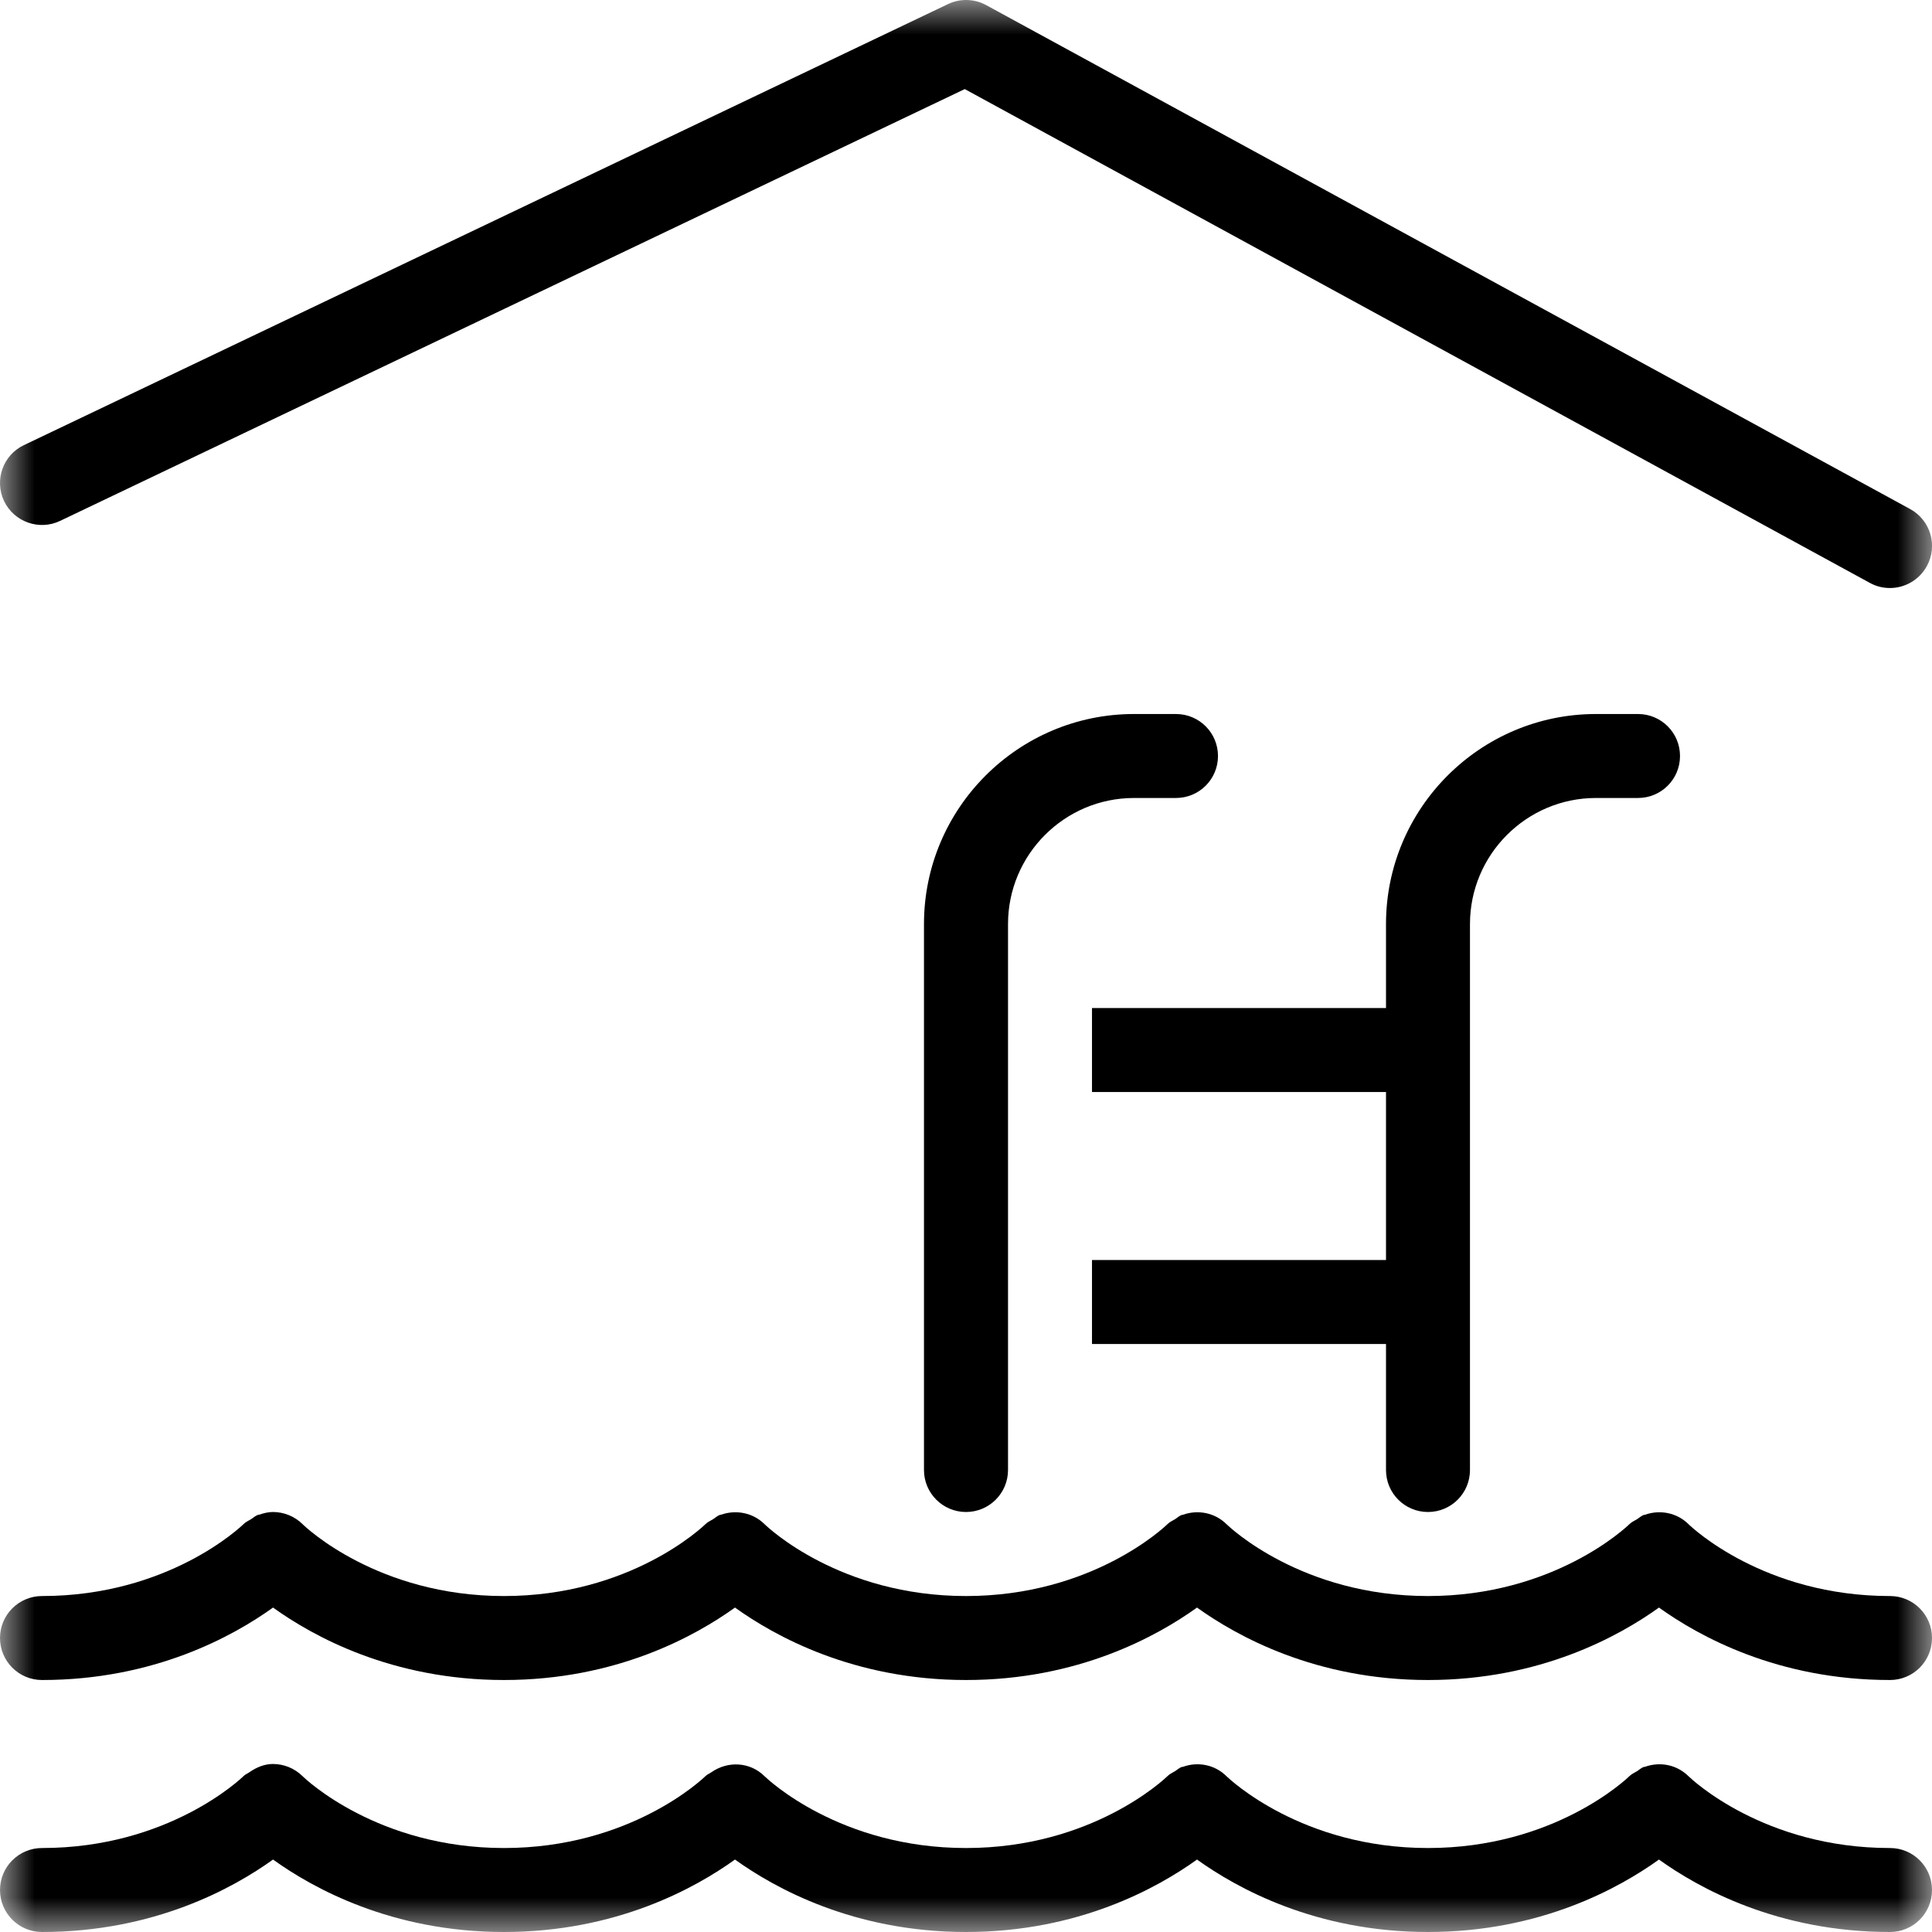 <svg width="28" height="28" viewBox="0 0 28 28" fill="none" xmlns="http://www.w3.org/2000/svg">
<g clip-path="url(#clip0_231_6915)">
<mask id="mask0_231_6915" style="mask-type:luminance" maskUnits="userSpaceOnUse" x="0" y="0" width="28" height="28">
<path d="M28 0H0V28H28V0Z" fill="white"/>
</mask>
<g mask="url(#mask0_231_6915)">
<path d="M14.017 0C13.922 -0.002 13.827 0.017 13.738 0.06L0.347 6.451C0.043 6.595 -0.085 6.959 0.059 7.262C0.204 7.565 0.569 7.694 0.871 7.549L13.982 1.291L27.1 8.448C27.192 8.499 27.291 8.522 27.39 8.522C27.606 8.522 27.815 8.407 27.926 8.203C28.087 7.909 27.979 7.54 27.684 7.378L14.292 0.074C14.207 0.027 14.111 0.003 14.017 0ZM16.435 10.348C14.757 10.348 13.391 11.713 13.391 13.392V21.304C13.391 21.641 13.664 21.913 14 21.913C14.336 21.913 14.609 21.641 14.609 21.304V13.392C14.609 12.385 15.428 11.565 16.435 11.565H17.043C17.38 11.565 17.652 11.293 17.652 10.957C17.652 10.62 17.38 10.348 17.043 10.348H16.435ZM23.13 10.348C21.452 10.348 20.087 11.713 20.087 13.392V14.609H15.826V15.826H20.087V18.261H15.826V19.478H20.087V21.304C20.087 21.641 20.359 21.913 20.695 21.913C21.032 21.913 21.304 21.641 21.304 21.304V13.392C21.304 12.385 22.123 11.565 23.13 11.565H23.739C24.076 11.565 24.348 11.293 24.348 10.957C24.348 10.62 24.076 10.348 23.739 10.348H23.13ZM3.955 21.913C3.887 21.913 3.821 21.93 3.756 21.952C3.748 21.955 3.74 21.954 3.732 21.957C3.698 21.971 3.67 21.997 3.639 22.017C3.602 22.04 3.562 22.056 3.53 22.088C3.487 22.13 2.437 23.131 0.609 23.131C0.273 23.131 4.24962e-05 23.403 4.24962e-05 23.739C4.24962e-05 24.076 0.273 24.348 0.609 24.348C2.236 24.348 3.38 23.712 3.957 23.298C4.533 23.712 5.677 24.348 7.304 24.348C8.932 24.348 10.075 23.712 10.652 23.298C11.229 23.712 12.372 24.348 14 24.348C15.628 24.348 16.771 23.712 17.348 23.298C17.925 23.712 19.068 24.348 20.695 24.348C22.323 24.348 23.466 23.712 24.043 23.298C24.62 23.712 25.763 24.348 27.391 24.348C27.728 24.348 28 24.076 28 23.739C28 23.403 27.728 23.131 27.391 23.131C25.563 23.131 24.513 22.131 24.473 22.091C24.3 21.92 24.054 21.877 23.84 21.953C23.833 21.956 23.826 21.954 23.819 21.957C23.785 21.971 23.757 21.997 23.726 22.017C23.689 22.04 23.649 22.056 23.616 22.088C23.573 22.13 22.524 23.131 20.695 23.131C18.867 23.131 17.818 22.131 17.777 22.091C17.605 21.92 17.358 21.877 17.144 21.953C17.137 21.956 17.13 21.954 17.123 21.957C17.089 21.971 17.062 21.997 17.03 22.017C16.993 22.04 16.953 22.056 16.921 22.088C16.878 22.13 15.828 23.131 14 23.131C12.171 23.131 11.123 22.131 11.082 22.091C10.911 21.921 10.665 21.877 10.451 21.952C10.443 21.955 10.435 21.954 10.427 21.957C10.394 21.971 10.366 21.997 10.335 22.017C10.298 22.04 10.258 22.056 10.225 22.088C10.182 22.13 9.133 23.131 7.304 23.131C5.476 23.131 4.427 22.131 4.387 22.091C4.268 21.973 4.111 21.913 3.955 21.913ZM3.955 25.565C3.834 25.565 3.719 25.612 3.615 25.684C3.587 25.704 3.555 25.715 3.53 25.74C3.487 25.782 2.437 26.783 0.609 26.783C0.273 26.783 4.24962e-05 27.055 4.24962e-05 27.391C4.24962e-05 27.728 0.273 28 0.609 28C2.236 28 3.38 27.364 3.957 26.95C4.533 27.364 5.677 28 7.304 28C8.932 28 10.075 27.364 10.652 26.95C11.229 27.364 12.372 28 14 28C15.628 28 16.771 27.364 17.348 26.95C17.925 27.364 19.068 28 20.695 28C22.323 28 23.466 27.364 24.043 26.95C24.62 27.364 25.763 28 27.391 28C27.728 28 28 27.728 28 27.391C28 27.055 27.728 26.783 27.391 26.783C25.563 26.783 24.513 25.783 24.473 25.744C24.3 25.572 24.054 25.529 23.84 25.606C23.833 25.608 23.826 25.607 23.819 25.609C23.785 25.623 23.757 25.649 23.726 25.669C23.689 25.692 23.649 25.708 23.616 25.74C23.573 25.782 22.524 26.783 20.695 26.783C18.867 26.783 17.818 25.783 17.777 25.744C17.605 25.572 17.358 25.529 17.144 25.606C17.137 25.608 17.13 25.607 17.123 25.609C17.089 25.623 17.062 25.649 17.03 25.669C16.993 25.692 16.953 25.708 16.921 25.74C16.878 25.782 15.828 26.783 14 26.783C12.171 26.783 11.123 25.783 11.082 25.744C10.87 25.532 10.548 25.519 10.311 25.684C10.283 25.704 10.251 25.715 10.225 25.74C10.182 25.782 9.133 26.783 7.304 26.783C5.476 26.783 4.427 25.783 4.387 25.744C4.268 25.625 4.111 25.565 3.955 25.565Z" fill="black"/>
</g>
</g>
<defs>
<clipPath id="clip0_231_6915">
<rect width="28" height="28" fill="white"/>
</clipPath>
</defs>
</svg>
